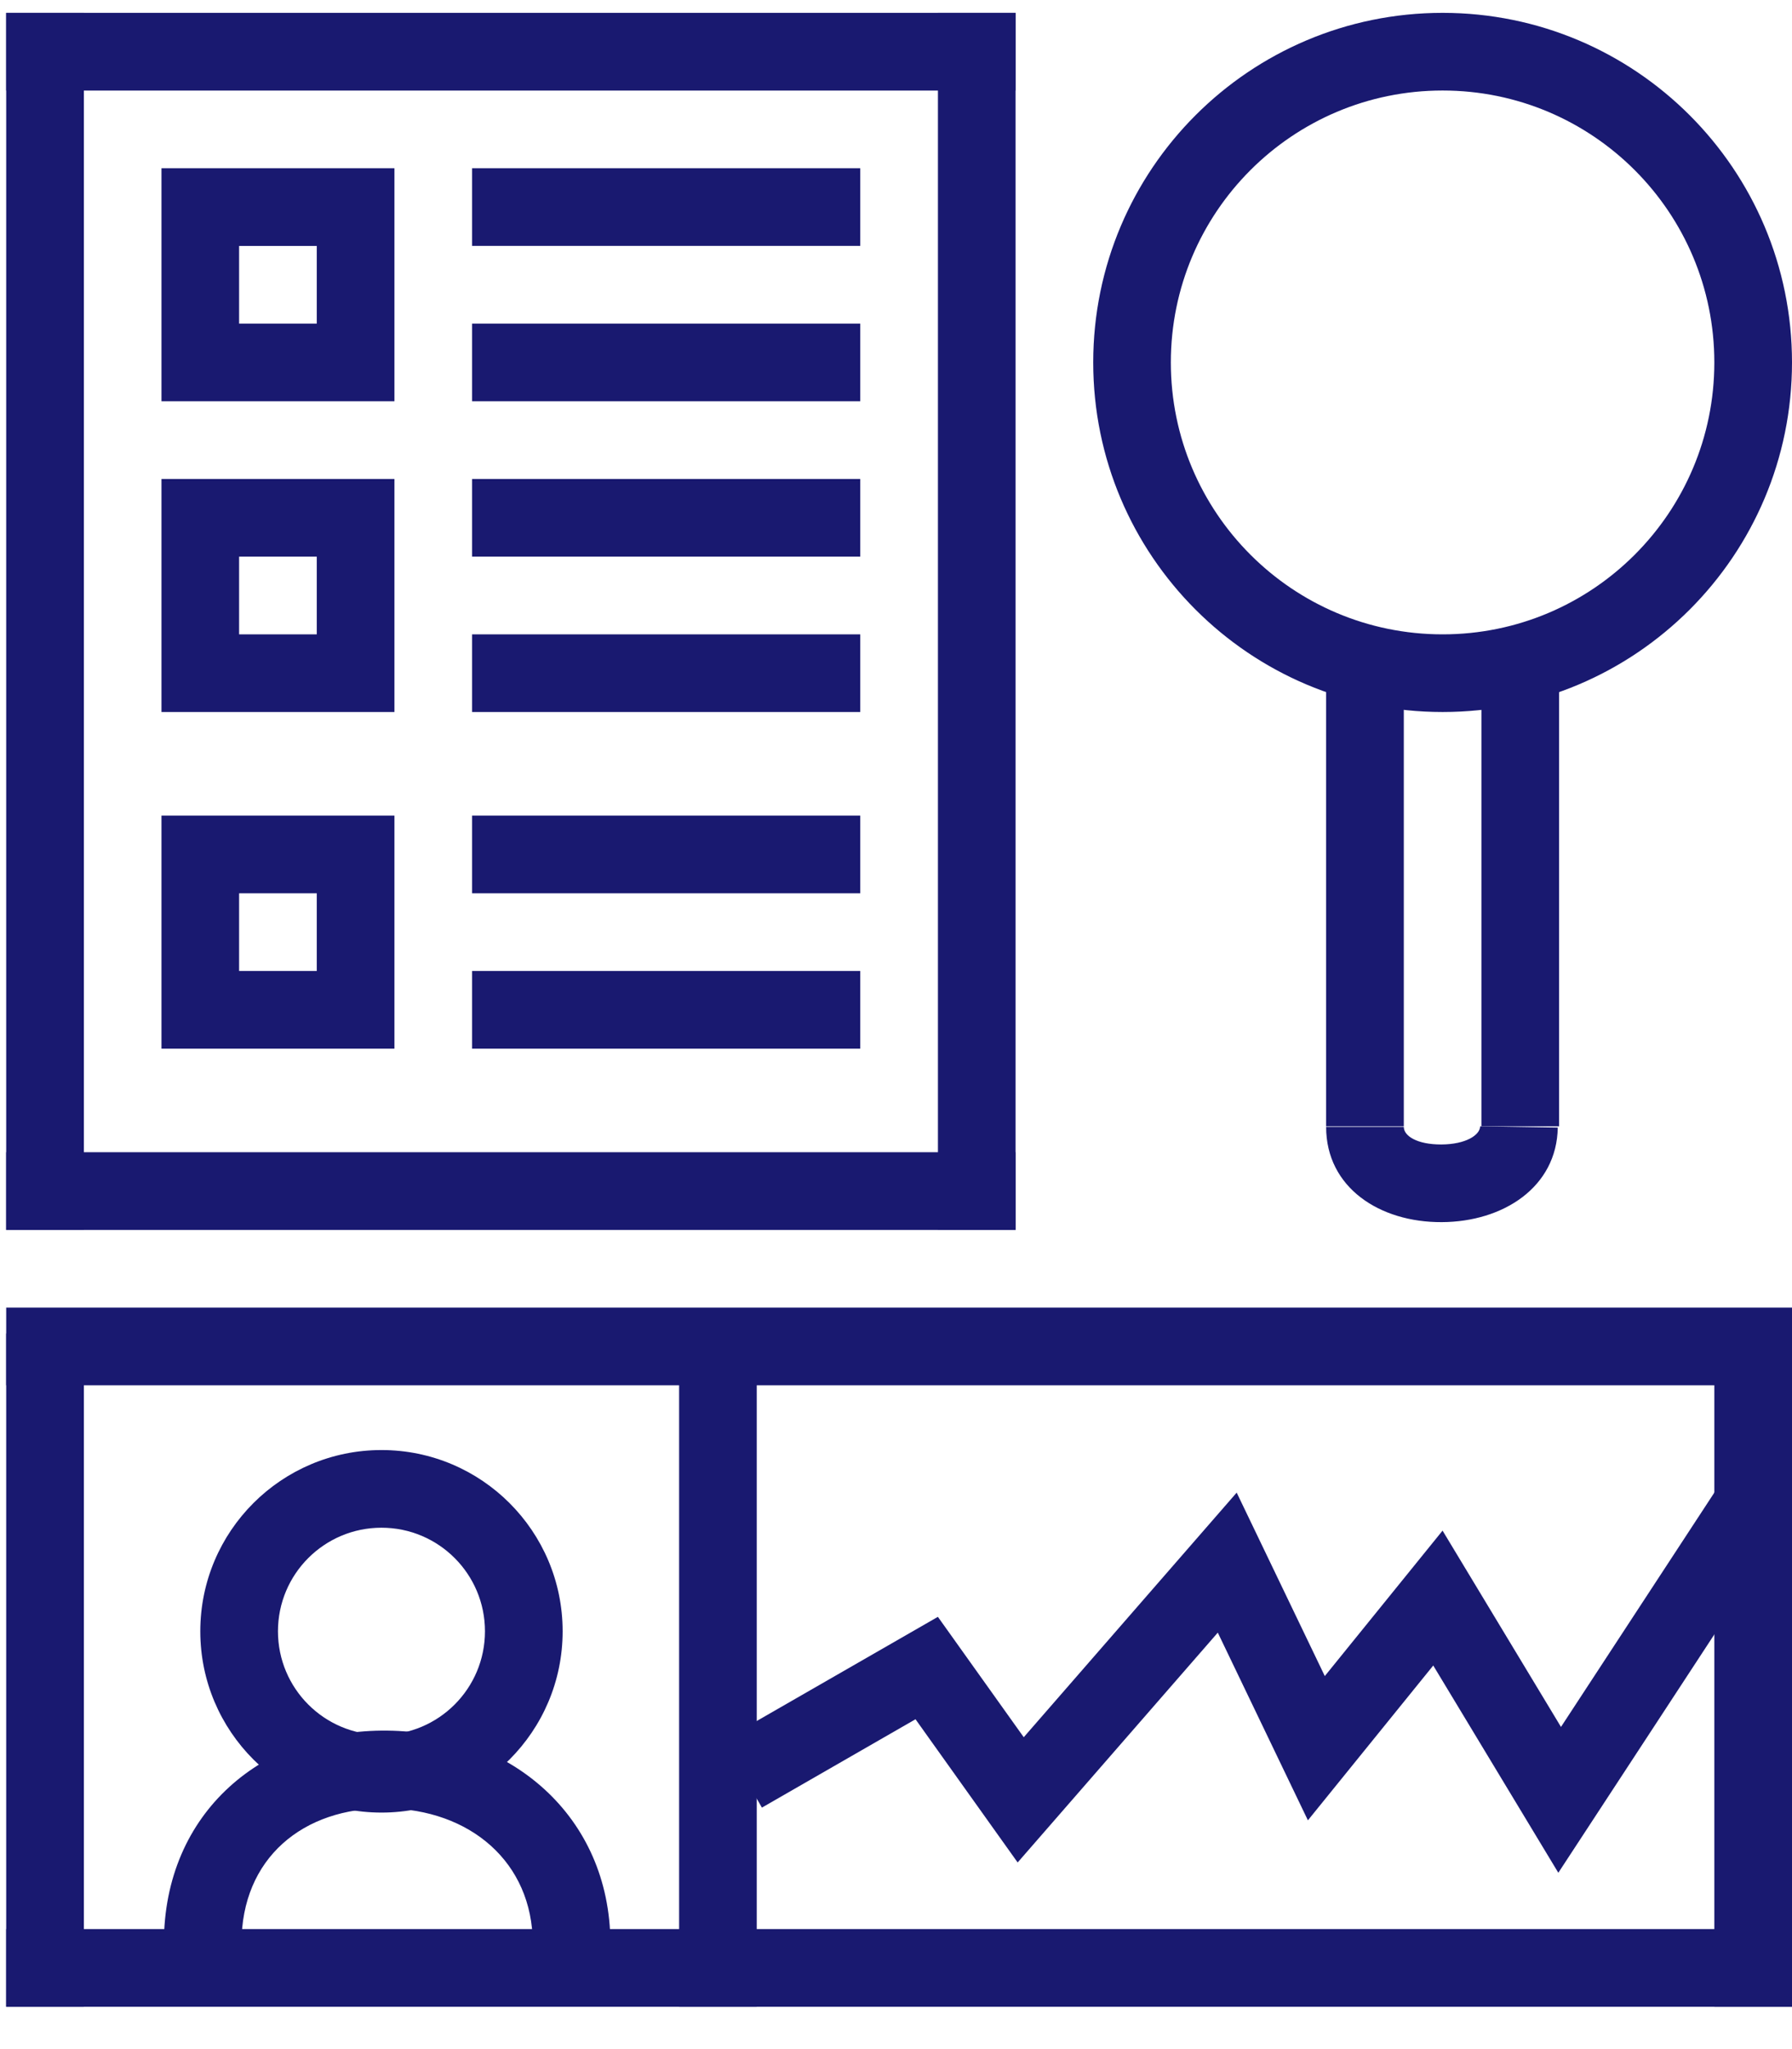 <svg width="35" height="40" viewBox="0 0 35 40" fill="none" xmlns="http://www.w3.org/2000/svg">
<path d="M28.176 12.383C31.107 12.383 33.483 10.006 33.483 7.075C33.483 4.143 31.107 1.767 28.176 1.767C25.244 1.767 22.868 4.143 22.868 7.075C22.868 10.006 25.244 12.383 28.176 12.383ZM28.176 13.899C24.407 13.899 21.352 10.844 21.352 7.075C21.352 3.306 24.407 0.251 28.176 0.251C31.945 0.251 35 3.306 35 7.075C35 10.844 31.945 13.899 28.176 13.899Z" fill="#191970"/>
<path fill-rule="evenodd" clip-rule="evenodd" d="M25.901 12.383H27.418V21.987H25.901V12.383Z" fill="#191970"/>
<path fill-rule="evenodd" clip-rule="evenodd" d="M28.934 12.383H30.451V21.987H28.934V12.383Z" fill="#191970"/>
<path fill-rule="evenodd" clip-rule="evenodd" d="M25.901 21.999H27.418C27.418 22.174 27.677 22.343 28.151 22.341C28.628 22.339 28.906 22.158 28.909 21.987L30.425 22.011C30.407 23.173 29.362 23.852 28.158 23.857C26.945 23.863 25.901 23.181 25.901 21.999Z" fill="#191970"/>
<path fill-rule="evenodd" clip-rule="evenodd" d="M0.121 0.251H1.638V24.009H0.121V0.251Z" fill="#191970"/>
<path fill-rule="evenodd" clip-rule="evenodd" d="M18.319 0.251H19.835V24.009H18.319V0.251Z" fill="#191970"/>
<path fill-rule="evenodd" clip-rule="evenodd" d="M0.121 0.251H19.835V1.768H0.121V0.251Z" fill="#191970"/>
<path fill-rule="evenodd" clip-rule="evenodd" d="M0.121 22.492H19.835V24.009H0.121V22.492Z" fill="#191970"/>
<path fill-rule="evenodd" clip-rule="evenodd" d="M4.67 7.833H3.154V3.284H7.704V7.833H4.67ZM4.67 6.317H6.187V4.801H4.67V6.317Z" fill="#191970"/>
<path fill-rule="evenodd" clip-rule="evenodd" d="M4.67 13.899H3.154V9.35H7.704V13.899H4.67ZM4.67 12.383H6.187V10.866H4.67V12.383Z" fill="#191970"/>
<path fill-rule="evenodd" clip-rule="evenodd" d="M4.67 20.471H3.154V15.921H7.704V20.471H4.67ZM4.67 18.954H6.187V17.438H4.67V18.954Z" fill="#191970"/>
<path fill-rule="evenodd" clip-rule="evenodd" d="M9.22 3.284H16.802V4.8H9.22V3.284Z" fill="#191970"/>
<path fill-rule="evenodd" clip-rule="evenodd" d="M9.22 6.317H16.802V7.833H9.22V6.317Z" fill="#191970"/>
<path fill-rule="evenodd" clip-rule="evenodd" d="M9.22 9.35H16.802V10.866H9.22V9.35Z" fill="#191970"/>
<path fill-rule="evenodd" clip-rule="evenodd" d="M9.22 12.383H16.802V13.899H9.22V12.383Z" fill="#191970"/>
<path fill-rule="evenodd" clip-rule="evenodd" d="M9.22 15.921H16.802V17.438H9.22V15.921Z" fill="#191970"/>
<path fill-rule="evenodd" clip-rule="evenodd" d="M9.22 18.954H16.802V20.471H9.22V18.954Z" fill="#191970"/>
<path fill-rule="evenodd" clip-rule="evenodd" d="M0.121 25.526H35V27.042H0.121V25.526Z" fill="#191970"/>
<path fill-rule="evenodd" clip-rule="evenodd" d="M0.121 37.657H35V39.174H0.121V37.657Z" fill="#191970"/>
<path fill-rule="evenodd" clip-rule="evenodd" d="M0.121 26.031H1.638V39.174H0.121V26.031Z" fill="#191970"/>
<path fill-rule="evenodd" clip-rule="evenodd" d="M33.483 26.031H35V39.174H33.483V26.031Z" fill="#191970"/>
<path fill-rule="evenodd" clip-rule="evenodd" d="M13.264 26.031H14.78V39.174H13.264V26.031Z" fill="#191970"/>
<path d="M4.717 37.934H3.201C3.201 35.374 5.138 33.756 7.563 33.783C9.967 33.81 11.912 35.443 11.922 37.93L10.406 37.937C10.399 36.344 9.176 35.318 7.546 35.3C5.913 35.281 4.717 36.28 4.717 37.934L4.717 37.934Z" fill="#191970"/>
<path d="M7.451 35.383C5.497 35.383 3.912 33.798 3.912 31.844C3.912 29.89 5.497 28.306 7.451 28.306C9.405 28.306 10.989 29.89 10.989 31.844C10.989 33.798 9.405 35.383 7.451 35.383ZM7.451 33.866C8.567 33.866 9.472 32.961 9.472 31.844C9.472 30.727 8.567 29.822 7.451 29.822C6.334 29.822 5.429 30.727 5.429 31.844C5.429 32.961 6.334 33.866 7.451 33.866Z" fill="#191970"/>
<path d="M14.881 35.286L14.126 33.971L18.318 31.562L19.995 33.912L24.154 29.137L25.875 32.718L28.175 29.879L30.488 33.711L33.622 28.925L34.891 29.756L30.436 36.558L27.993 32.512L25.545 35.534L23.785 31.87L19.876 36.357L17.881 33.561L14.881 35.286Z" fill="#191970"/>
</svg>
